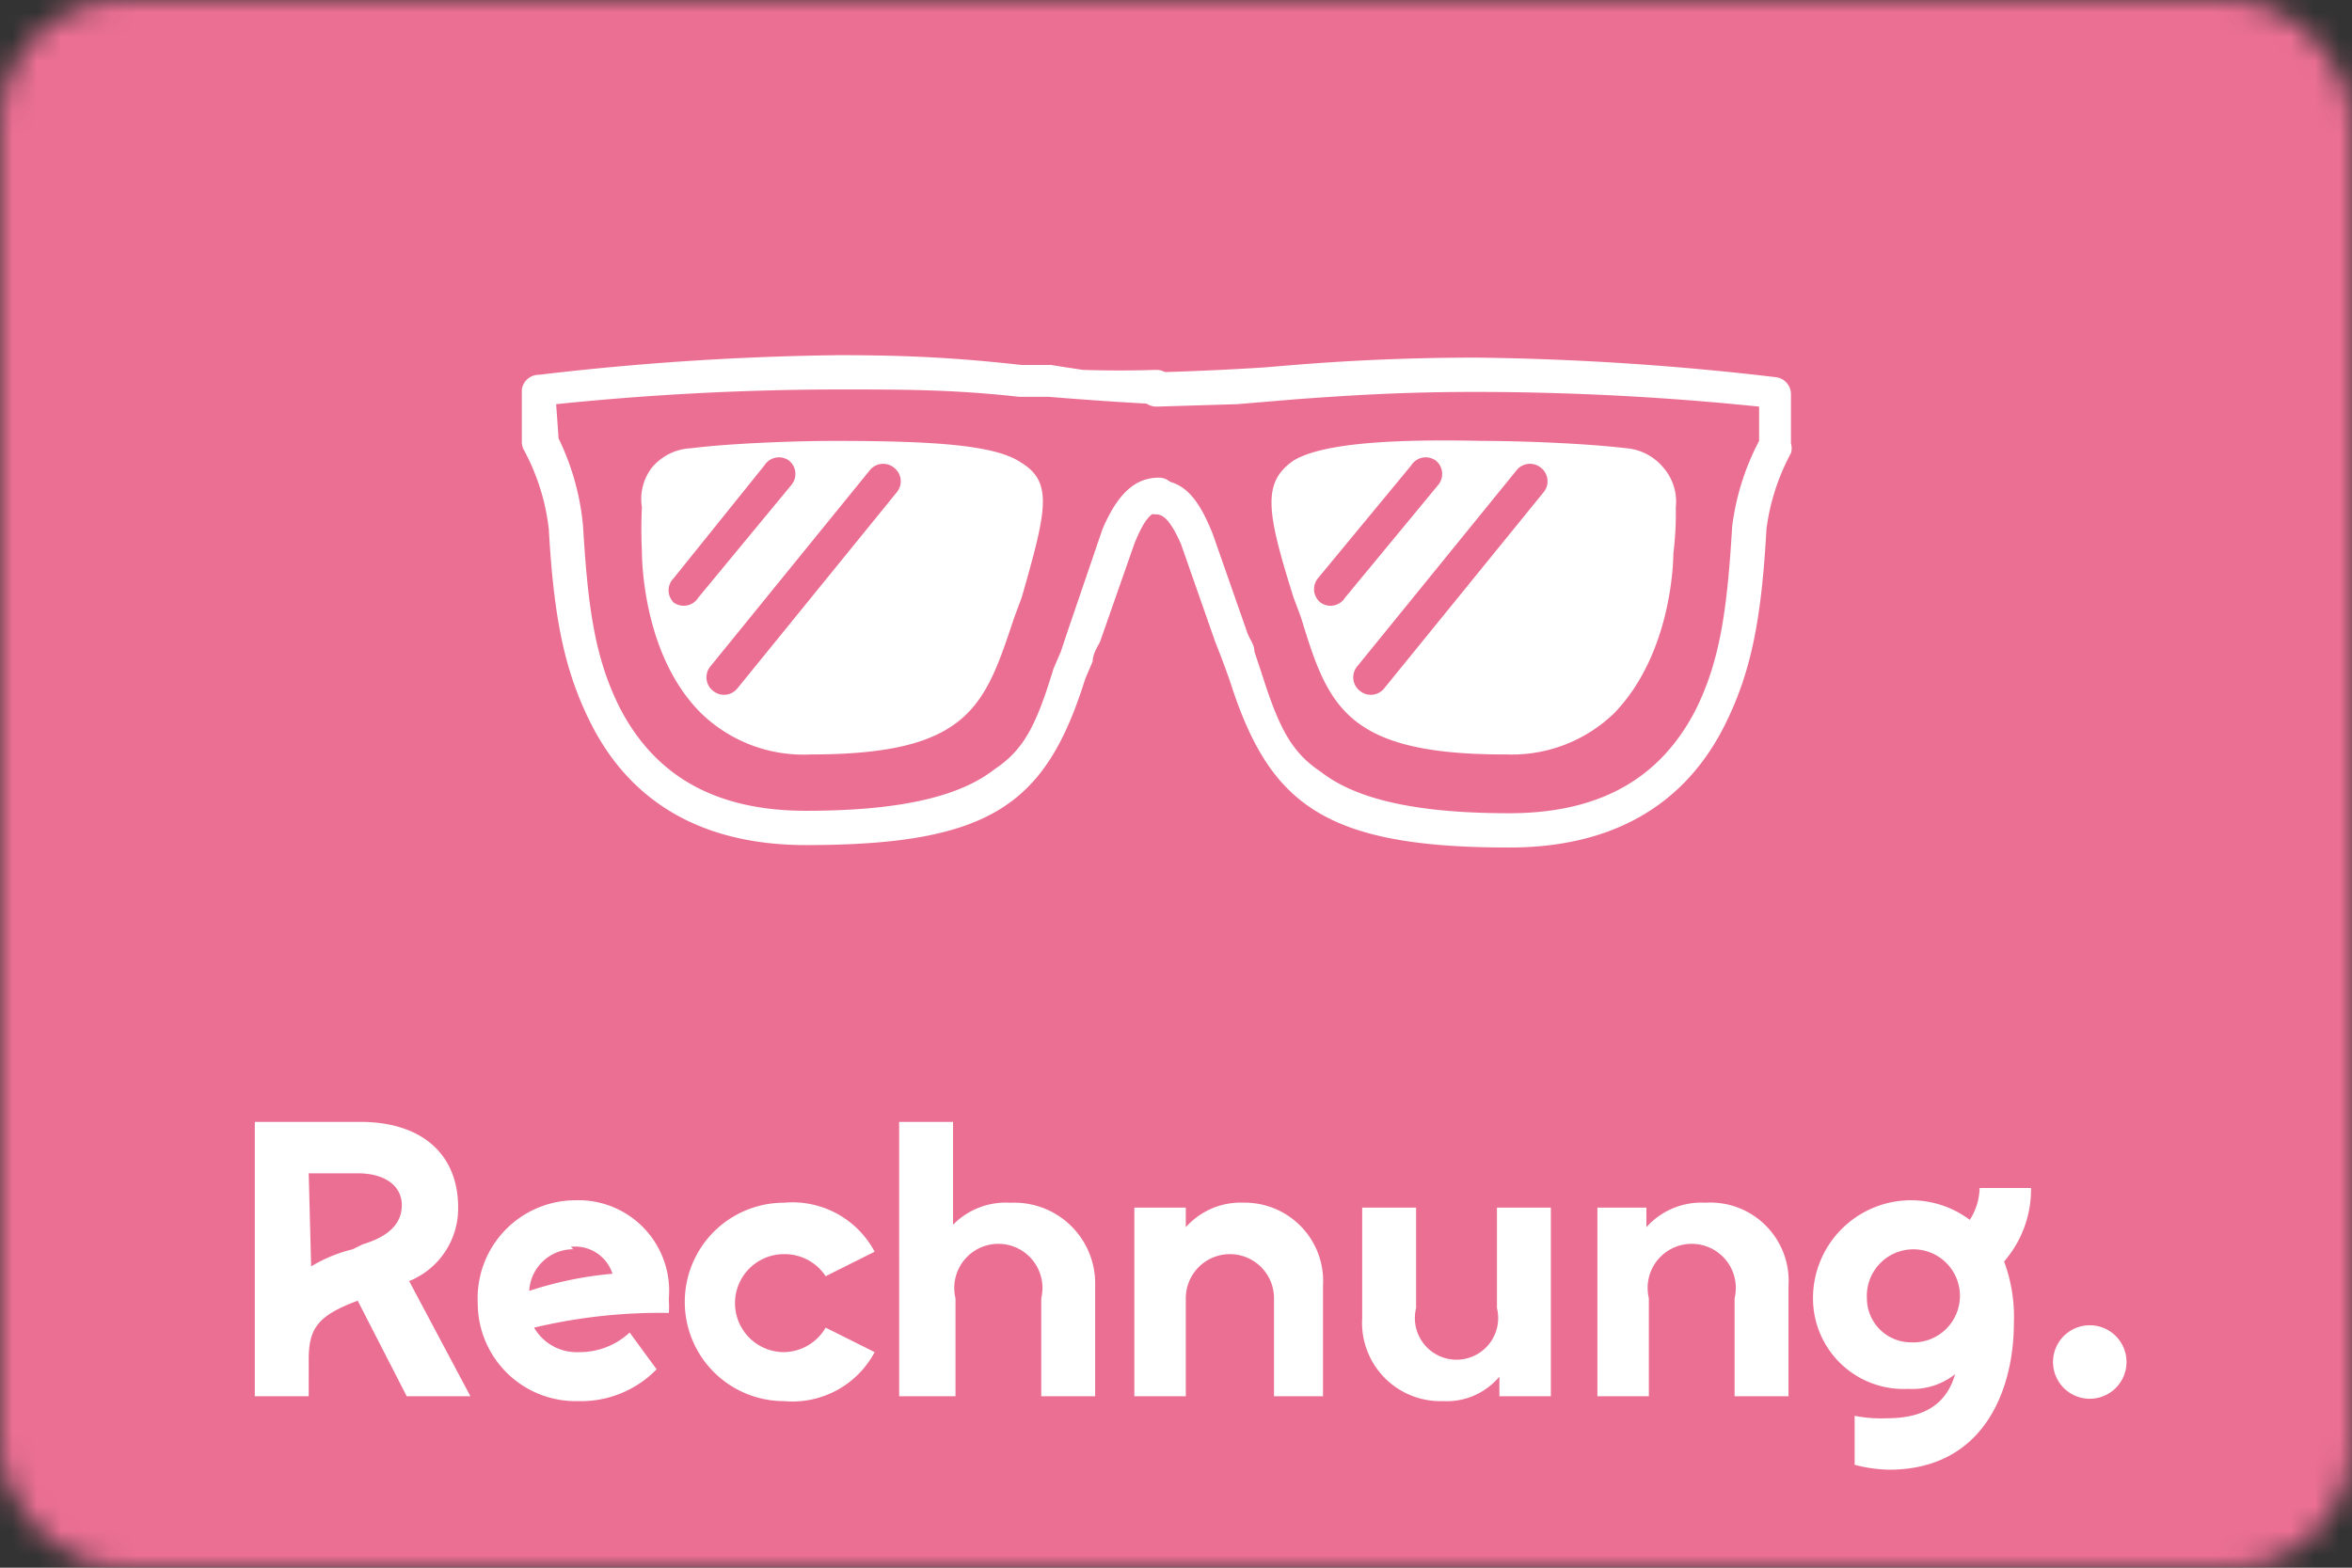 <svg viewBox="0 0 96 64" xmlns="http://www.w3.org/2000/svg"><rect x="0" y="0" width="96" height="64" fill="#333333" stroke="none"/><mask id="a" height="64" maskUnits="userSpaceOnUse" width="96" x="0" y="0"><rect fill="#fff" height="64" rx="5" width="96"/></mask><g mask="url(#a)"><path d="M0 0h96v64H0z" fill="#eb6f93"/></g><g fill="#fff"><path d="M19.2 57h-2.6l-2-3.9c-1.6.6-2 1.1-2 2.4V57h-2.2V45.8h4.3c2.5 0 4 1.3 4 3.5a3.2 3.2 0 01-2 3zm-6.5-5.3a6 6 0 011.7-.7l.4-.2c1-.3 1.6-.8 1.6-1.6s-.7-1.3-1.8-1.3h-2zm14.6 1.4a3.5 3.5 0 010 .5 22.2 22.2 0 00-5.5.6 2 2 0 001.8 1 3 3 0 002.1-.8l1.1 1.5a4.3 4.3 0 01-3.2 1.3 4 4 0 01-4.1-4 4 4 0 014-4.2 3.7 3.7 0 013.8 4zM23.4 51a1.8 1.8 0 00-1.8 1.7A15.1 15.1 0 0125 52a1.6 1.6 0 00-1.7-1.1zm8.6 6.2a3.8 3.8 0 003.7-2l-2-1a2 2 0 01-1.7 1 2 2 0 110-4 2 2 0 011.7.9l2-1a3.8 3.8 0 00-3.7-2 4 4 0 100 8.1zm9.2-8.1a3 3 0 00-2.3.9v-4.2h-2.2V57H39v-4a1.8 1.8 0 113.5 0v4h2.2v-4.5a3.3 3.3 0 00-3.4-3.4zm9.6 0a3 3 0 00-2.4 1v-.8h-2.1V57h2.1v-4a1.8 1.8 0 113.6 0v4H54v-4.5a3.2 3.2 0 00-3.3-3.4zm10.3.2v4.1a1.7 1.7 0 11-3.3 0v-4.1h-2.2v4.5a3.2 3.2 0 003.3 3.4 2.8 2.8 0 002.3-1v.8h2.1v-7.7zm8.5-.2a3 3 0 00-2.4 1v-.8h-2V57h2.1v-4a1.8 1.8 0 113.5 0v4H73v-4.5a3.2 3.2 0 00-3.4-3.4zm13.3-.6a4.5 4.5 0 01-1.1 3 6.5 6.5 0 01.4 2.5c0 2.7-1.2 6-5.1 6a6 6 0 01-1.4-.2v-2a5.5 5.5 0 001.3.1c1.3 0 2.4-.4 2.8-1.8a2.8 2.8 0 01-1.9.6A3.7 3.7 0 0174 53a4 4 0 016.4-3.2 2.5 2.5 0 00.4-1.3zM78 54.8a1.9 1.9 0 10-1.8-1.8 1.8 1.8 0 001.8 1.8zm7.2 2.3a1.5 1.5 0 10-1.4-1.4 1.5 1.5 0 001.4 1.4zM22.7 16.5a113.6 113.6 0 0111.5-.6c2.7 0 4.7 0 7.4.3h1.2a158.8 158.8 0 004.4.3.7.7 0 100-1.4 47.3 47.3 0 01-3 0 117 117 0 01-1.3-.2h-1.2c-2.7-.3-4.7-.4-7.5-.4a115 115 0 00-12.2.8.7.7 0 00-.7.6V18a.7.7 0 00.1.4 8.9 8.9 0 011 3.2c.2 3.5.6 5.7 1.7 7.9 1.6 3.2 4.5 5 8.8 5 7.6 0 9.8-1.7 11.4-6.8l.3-.7c0-.3.2-.6.3-.8l1.4-4c.4-1 .7-1.3 1-1.3a.7.7 0 100-1.4c-1 0-1.7.7-2.3 2.1l-1.4 4.1-.3.9-.3.7c-.7 2.3-1.2 3.3-2.4 4.1-1.4 1.1-3.8 1.7-7.7 1.7-3.8 0-6.2-1.5-7.6-4.2-1-2-1.3-4-1.5-7.4a10.3 10.3 0 00-1-3.6z"/><path d="M33.1 30.8a6 6 0 01-4.5-1.7c-2.4-2.4-2.4-6.4-2.4-6.6a18.7 18.7 0 010-1.8 2.1 2.1 0 01.4-1.6 2.2 2.2 0 011.6-.8c1.6-.2 4.2-.3 5.9-.3 4.3 0 6.6.2 7.6.9 1.3.8 1 2 0 5.5l-.3.8c-1.2 3.6-1.8 5.6-8.3 5.6zm2.4-11.6l-6.5 8a.7.7 0 00.1 1 .7.7 0 001-.1l6.5-8a.7.7 0 00-.1-1 .7.7 0 00-1 .1zm-4.3-.2l-3.7 4.6a.7.7 0 000 1 .7.7 0 001-.2l3.8-4.6a.7.7 0 00-.1-1 .7.7 0 00-1 .2zm40.6-2.5V18a10.2 10.2 0 00-1.1 3.5c-.2 3.4-.5 5.5-1.5 7.5-1.4 2.7-3.8 4.2-7.6 4.2-3.9 0-6.3-.6-7.7-1.7-1.2-.8-1.7-1.8-2.4-4l-.3-.9c0-.3-.2-.5-.3-.8l-1.4-4c-.6-1.5-1.2-2.2-2.3-2.2a.7.7 0 100 1.4c.3 0 .6.3 1 1.2l1.4 4a40.8 40.8 0 01.6 1.6c1.6 5 3.8 6.8 11.4 6.8 4.3 0 7.2-1.8 8.8-5 1.1-2.2 1.5-4.4 1.7-8a8.9 8.9 0 011-3.1.7.7 0 000-.4v-2a.7.7 0 00-.6-.7 115 115 0 00-12.2-.8 92 92 0 00-7.5.3l-1.2.1a121.8 121.8 0 01-4.4.2.7.7 0 100 1.4l3.3-.1 1.2-.1 1.2-.1c2.7-.2 4.7-.3 7.4-.3a113.5 113.5 0 0111.5.6z"/><path d="M61.4 30.8c-6.5 0-7.2-2-8.3-5.6l-.3-.8c-1.1-3.5-1.3-4.7 0-5.6 1-.6 3.3-.9 7.7-.8 1.6 0 4.2.1 5.9.3a2.2 2.2 0 011.5.8 2.1 2.1 0 01.5 1.6 13.4 13.4 0 01-.1 1.9c0 .1 0 4-2.4 6.5a6 6 0 01-4.4 1.7h-.1zM57.6 19l-3.8 4.6a.7.7 0 00.1 1 .7.7 0 001-.2l3.8-4.6a.7.7 0 00-.1-1 .7.7 0 00-1 .2zm4.3.2l-6.5 8a.7.7 0 00.1 1 .7.7 0 001-.1l6.5-8a.7.7 0 00-.1-1 .7.7 0 00-1 .1z"/></g></svg>